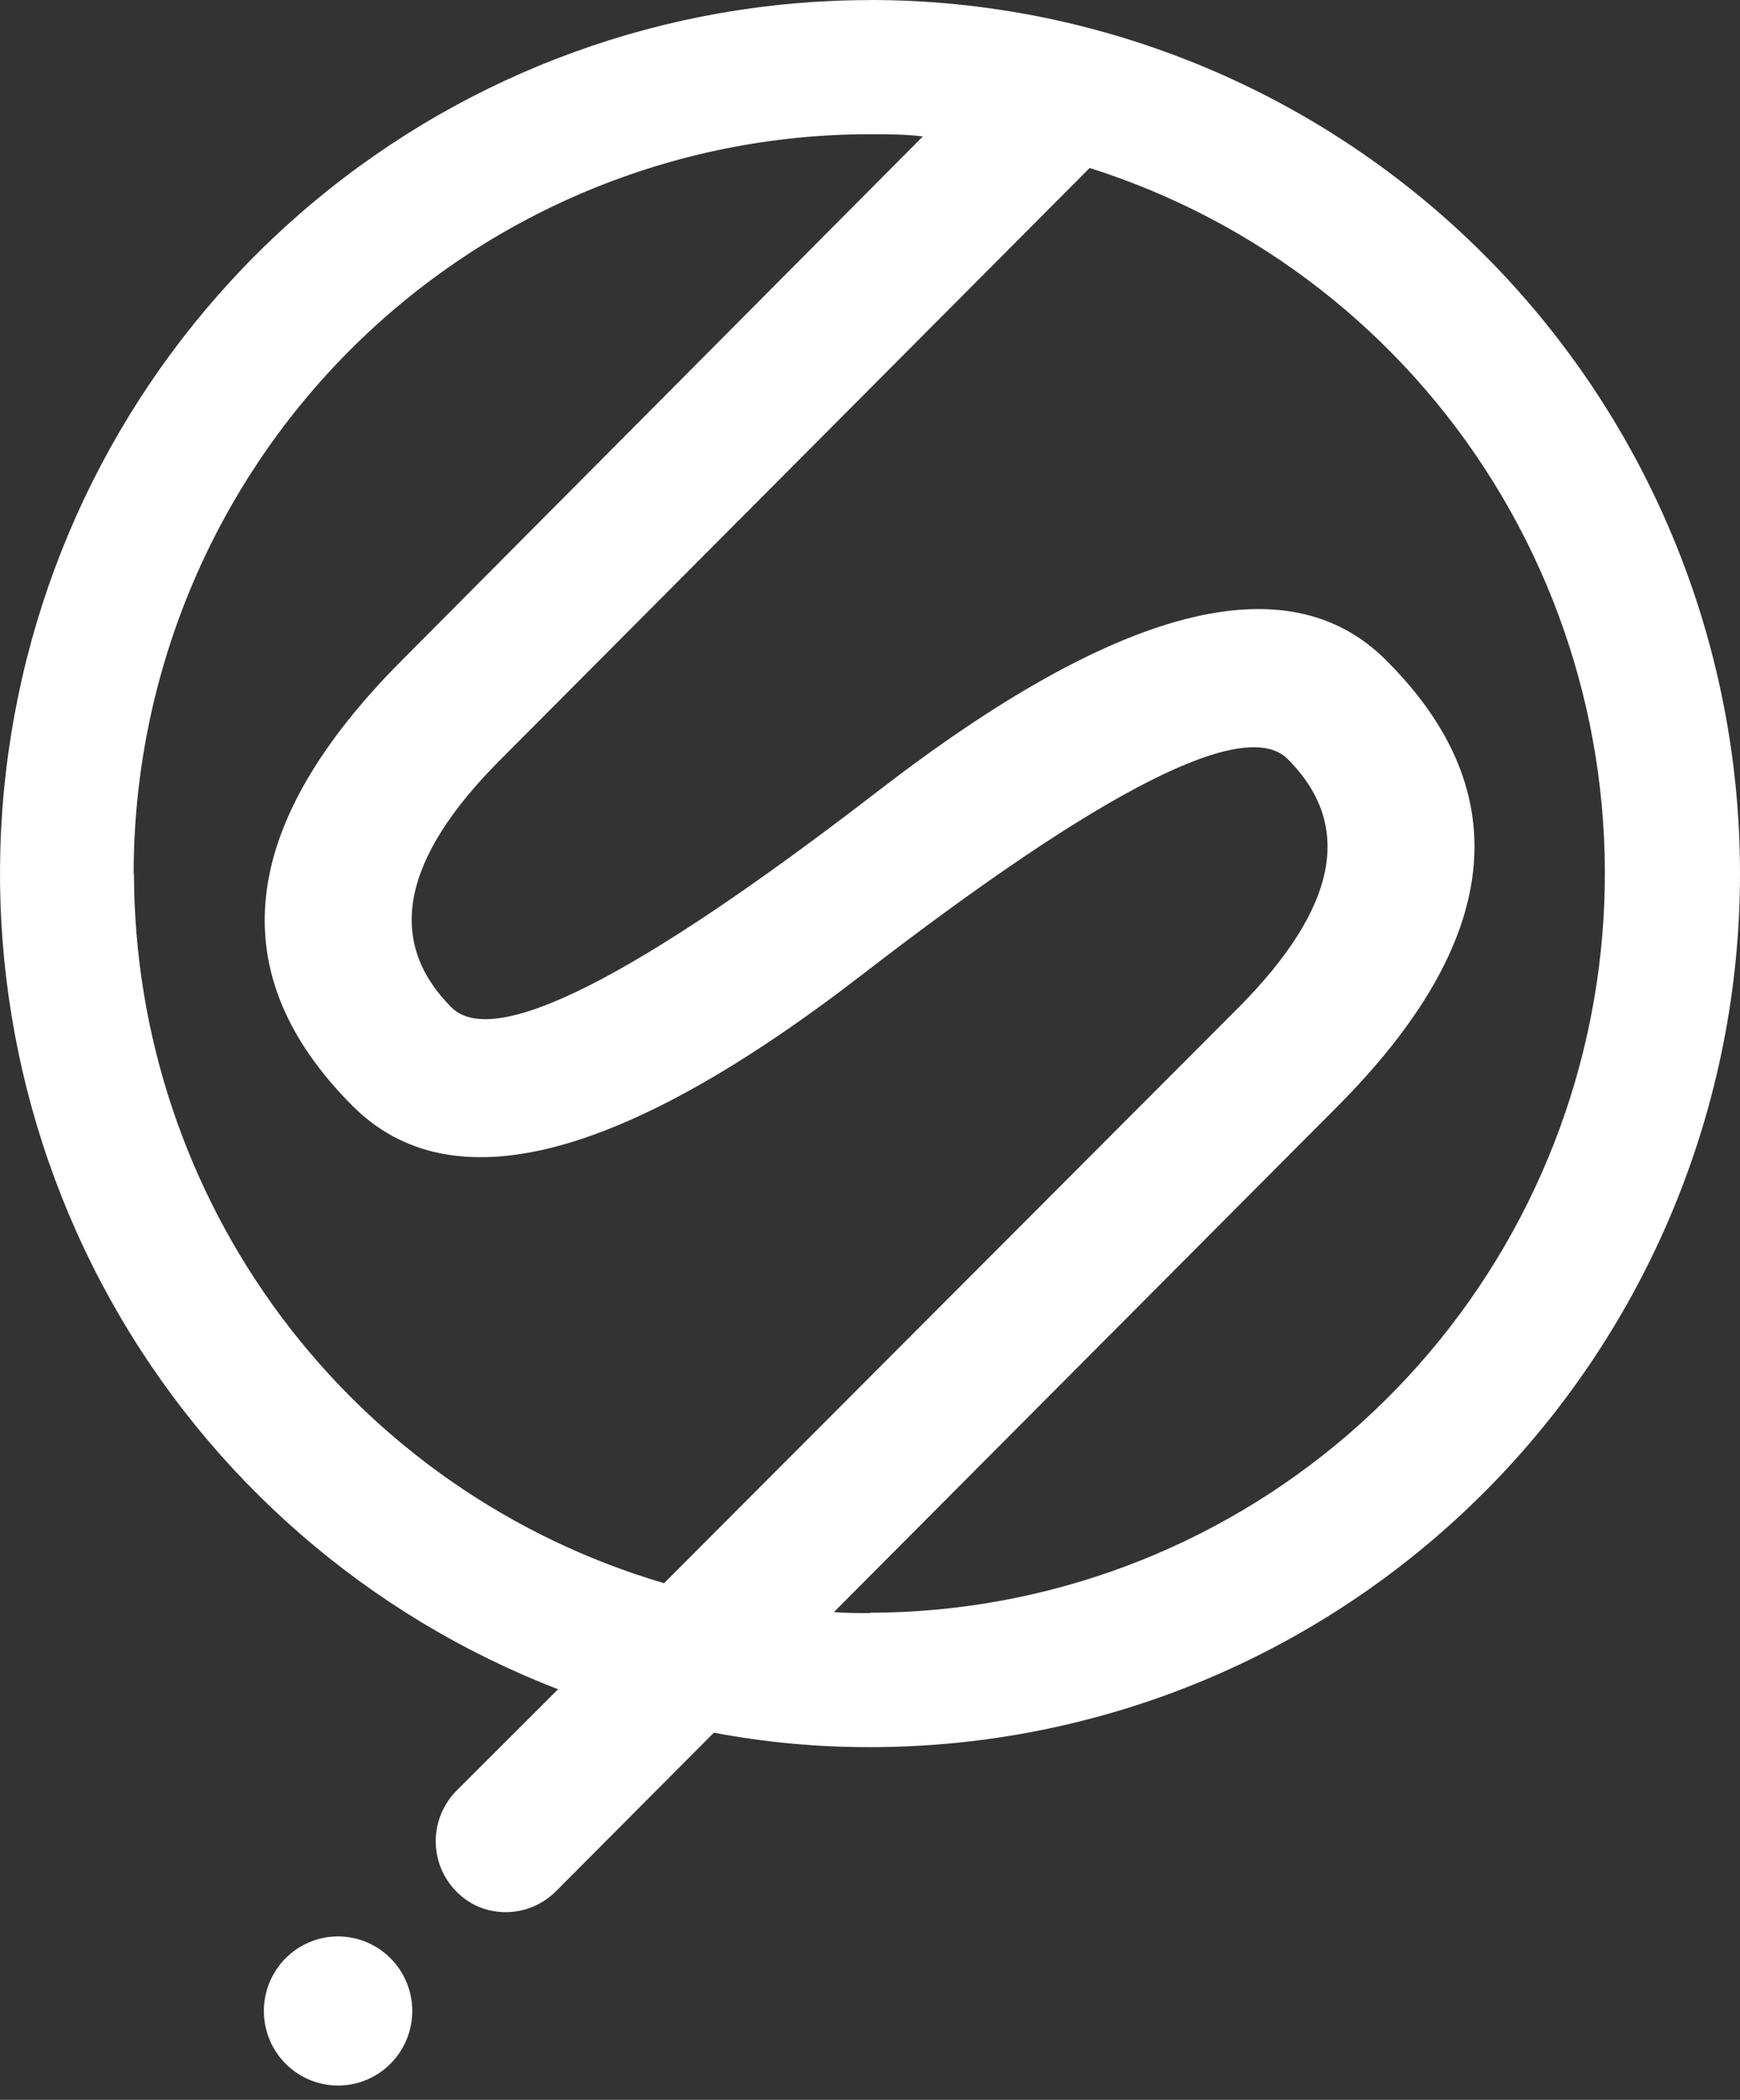 <svg width="34" height="41" viewBox="0 0 34 41" fill="none" xmlns="http://www.w3.org/2000/svg">
<rect x="0" y="0" width="34" height="41" fill="#333333" stroke="none"/>
<path d="M16.997 0.002C13.026 0.002 9.181 1.396 6.128 3.944C3.076 6.492 1.008 10.032 0.285 13.95C-0.439 17.869 0.227 21.917 2.167 25.394C4.107 28.871 7.199 31.556 10.905 32.984L8.907 34.978C8.75 35.14 8.635 35.339 8.571 35.556C8.507 35.773 8.497 36.002 8.541 36.224C8.585 36.447 8.683 36.654 8.825 36.83C8.967 37.006 9.149 37.145 9.357 37.234C9.61 37.337 9.888 37.364 10.155 37.309C10.423 37.255 10.669 37.123 10.863 36.929L13.949 33.832C14.957 34.022 15.98 34.117 17.006 34.114C21.513 34.114 25.835 32.317 29.022 29.118C32.209 25.919 34 21.581 34 17.057C34 12.533 32.209 8.195 29.022 4.996C25.835 1.797 21.513 0 17.006 0L16.997 0.002ZM2.612 17.059C2.612 13.23 4.127 9.558 6.825 6.85C9.523 4.143 13.181 2.621 16.997 2.621C17.343 2.621 17.687 2.621 18.033 2.664L7.851 12.895C4.637 16.119 4.315 19.018 6.887 21.591C8.812 23.522 12.133 22.668 16.85 19.029C21.567 15.389 24.34 13.988 25.167 14.826C26.455 16.119 26.131 17.725 24.216 19.658L12.976 30.913C9.99 30.036 7.367 28.213 5.5 25.715C3.633 23.218 2.622 20.181 2.618 17.059H2.612ZM16.997 31.497C16.772 31.497 16.524 31.497 16.295 31.477L26.133 21.605C29.349 18.376 29.669 15.475 27.095 12.902C25.174 10.963 21.854 11.817 17.134 15.464C12.414 19.099 9.64 20.504 8.817 19.665C7.53 18.371 7.851 16.761 9.779 14.833L21.292 3.28C24.568 4.315 27.367 6.491 29.183 9.417C31 12.342 31.713 15.824 31.195 19.231C30.677 22.639 28.961 25.748 26.358 27.996C23.754 30.245 20.436 31.484 17.001 31.49L16.997 31.497Z" fill="white"/>
<path d="M6.606 37.81C6.271 37.81 5.946 37.927 5.687 38.14C5.427 38.354 5.25 38.651 5.184 38.981C5.119 39.312 5.169 39.655 5.327 39.952C5.485 40.249 5.741 40.481 6.051 40.611C6.361 40.739 6.706 40.757 7.027 40.659C7.348 40.561 7.625 40.355 7.811 40.075C7.998 39.795 8.082 39.459 8.049 39.123C8.016 38.788 7.868 38.475 7.631 38.237C7.359 37.964 6.991 37.811 6.606 37.81Z" fill="white"/>
</svg>
